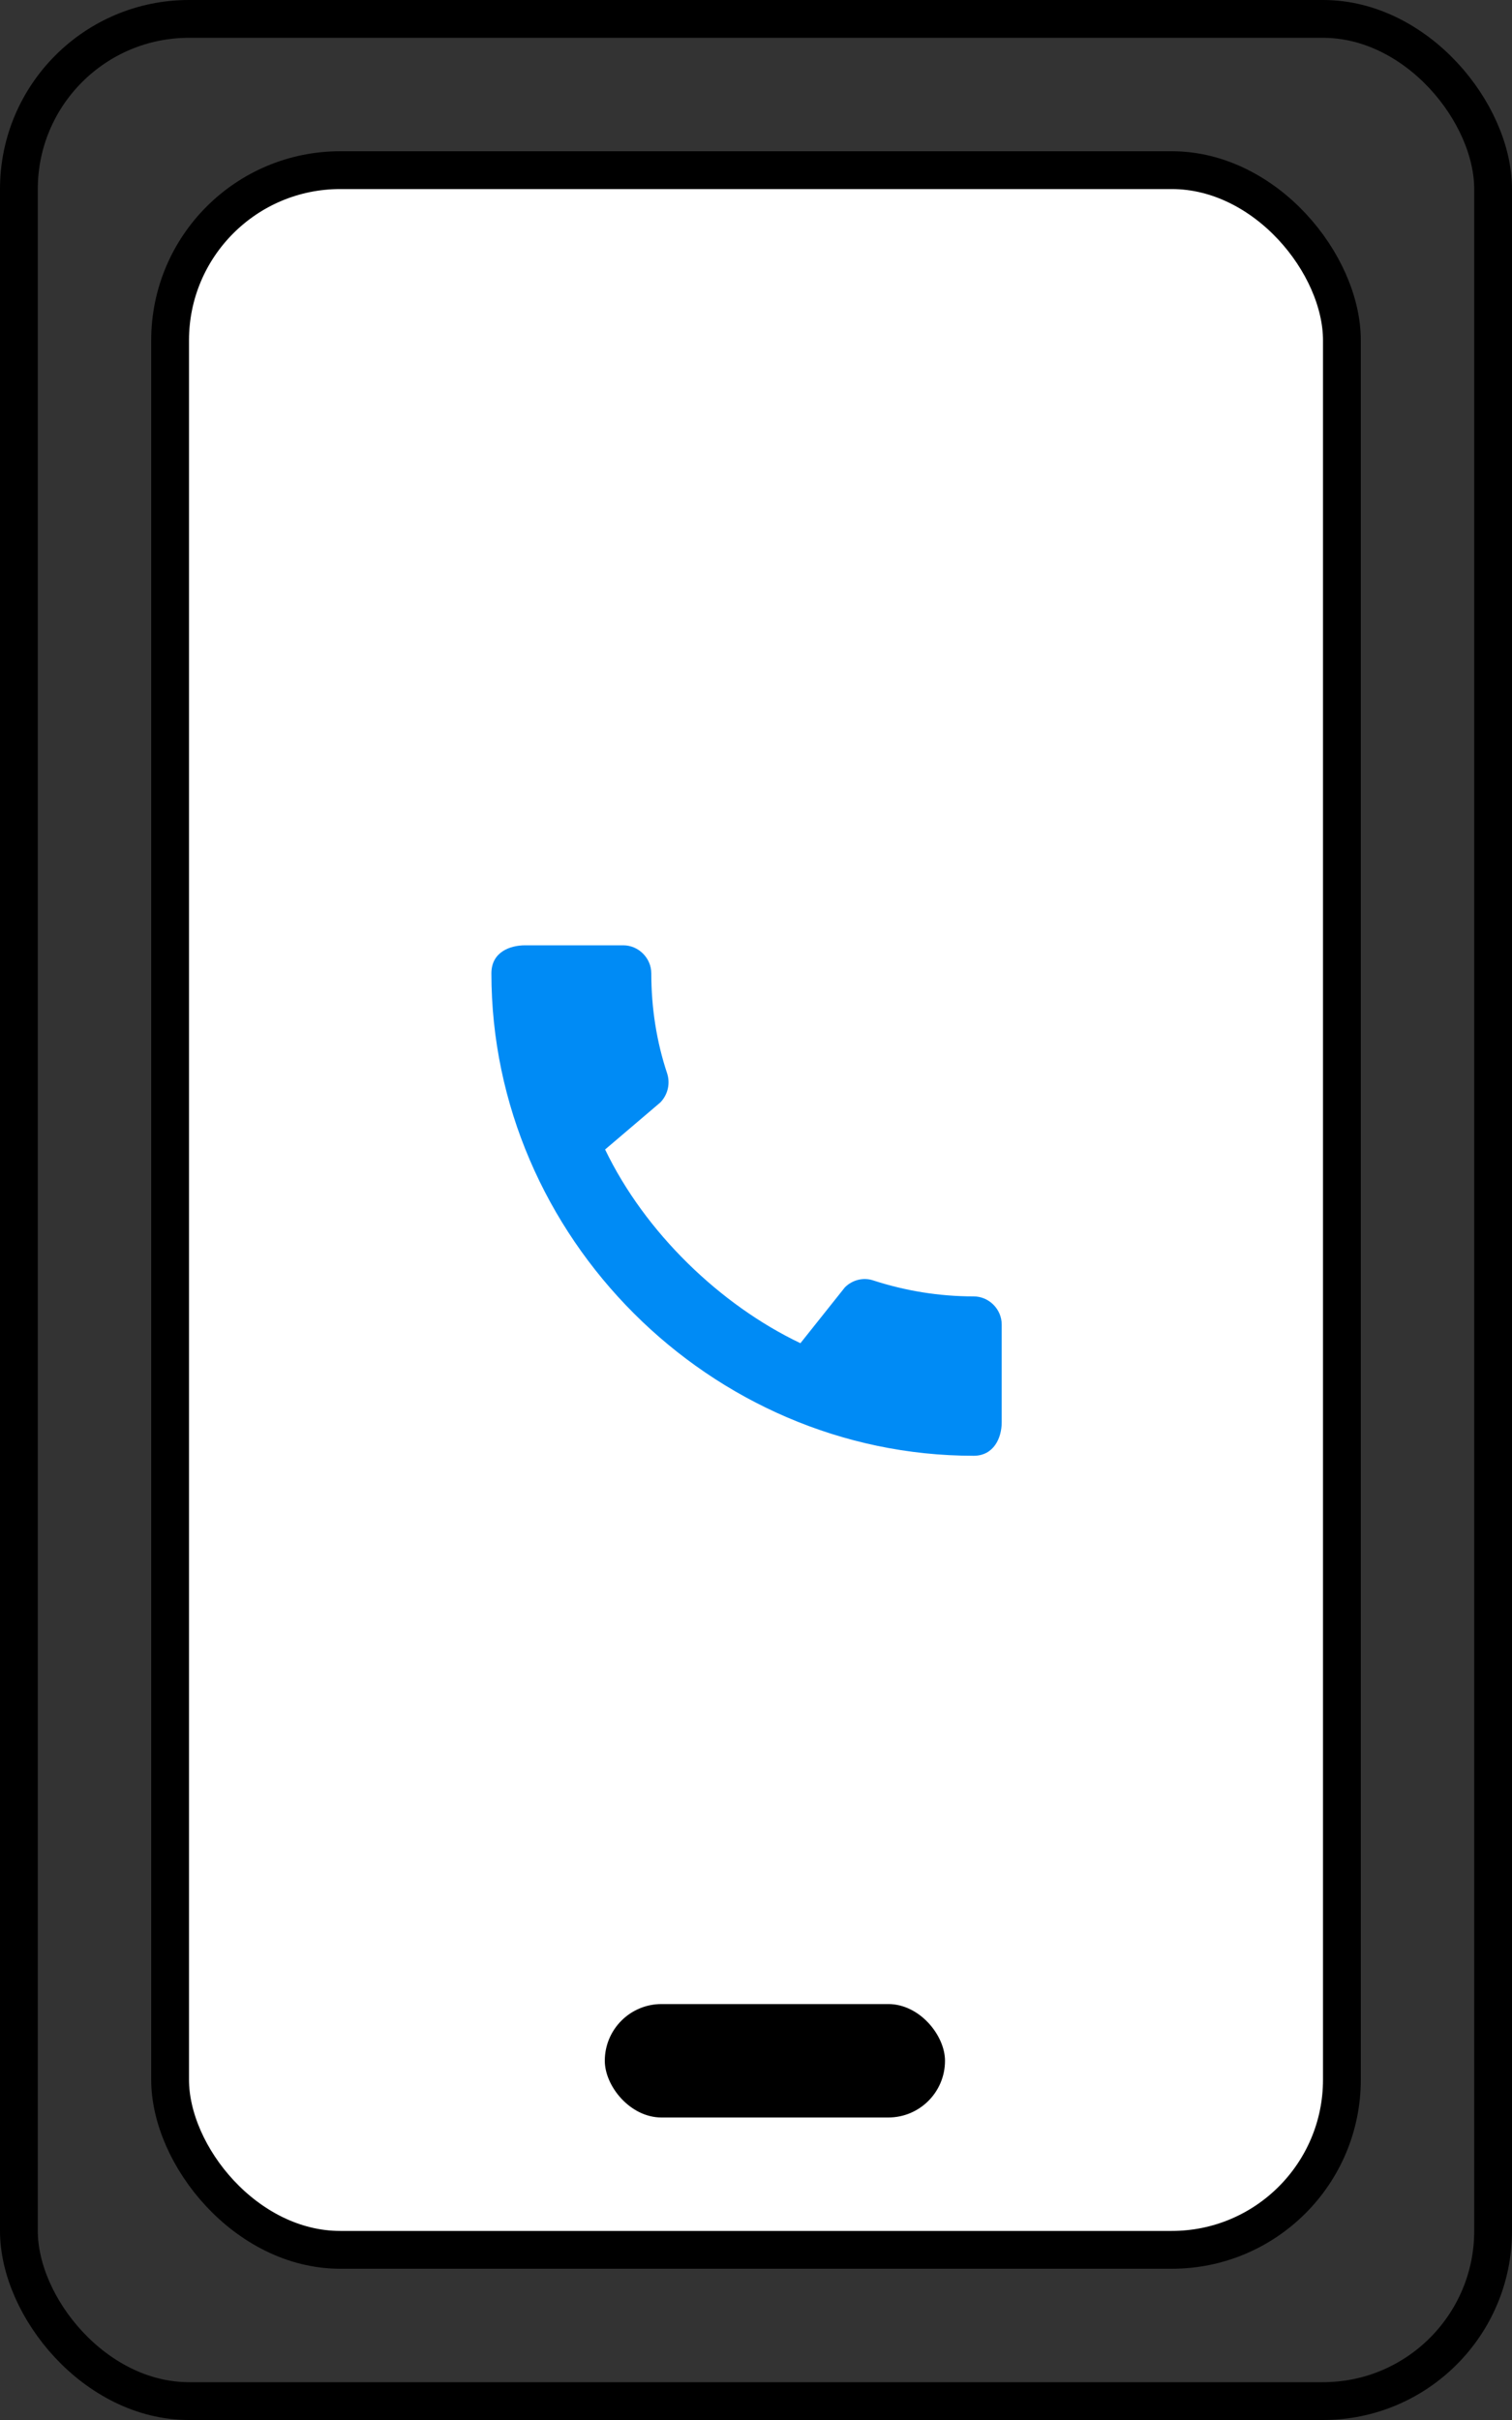 <svg width="40" height="64" viewBox="0 0 40 64" fill="none" xmlns="http://www.w3.org/2000/svg">
<rect x="0" y="0" width="40" height="64" fill="#333333" stroke="none"/>
<rect x="4.5" y="4.5" width="31" height="55" rx="4.5" fill="white" stroke="black"/>
<rect x="0.5" y="0.5" width="39" height="63" rx="4.5" stroke="black"/>
<rect x="16" y="53" width="9" height="3" rx="1.5" fill="black"/>
<path d="M25.758 34.285C24.835 34.285 23.942 34.135 23.11 33.865C22.848 33.775 22.555 33.843 22.352 34.045L21.175 35.523C19.052 34.51 17.065 32.597 16.008 30.4L17.47 29.155C17.672 28.945 17.733 28.652 17.65 28.39C17.372 27.558 17.23 26.665 17.23 25.742C17.23 25.337 16.892 25 16.488 25H13.893C13.488 25 13 25.18 13 25.742C13 32.71 18.797 38.5 25.758 38.5C26.29 38.5 26.5 38.028 26.5 37.615V35.028C26.5 34.623 26.163 34.285 25.758 34.285Z" fill="#008BF5"/>
</svg>
